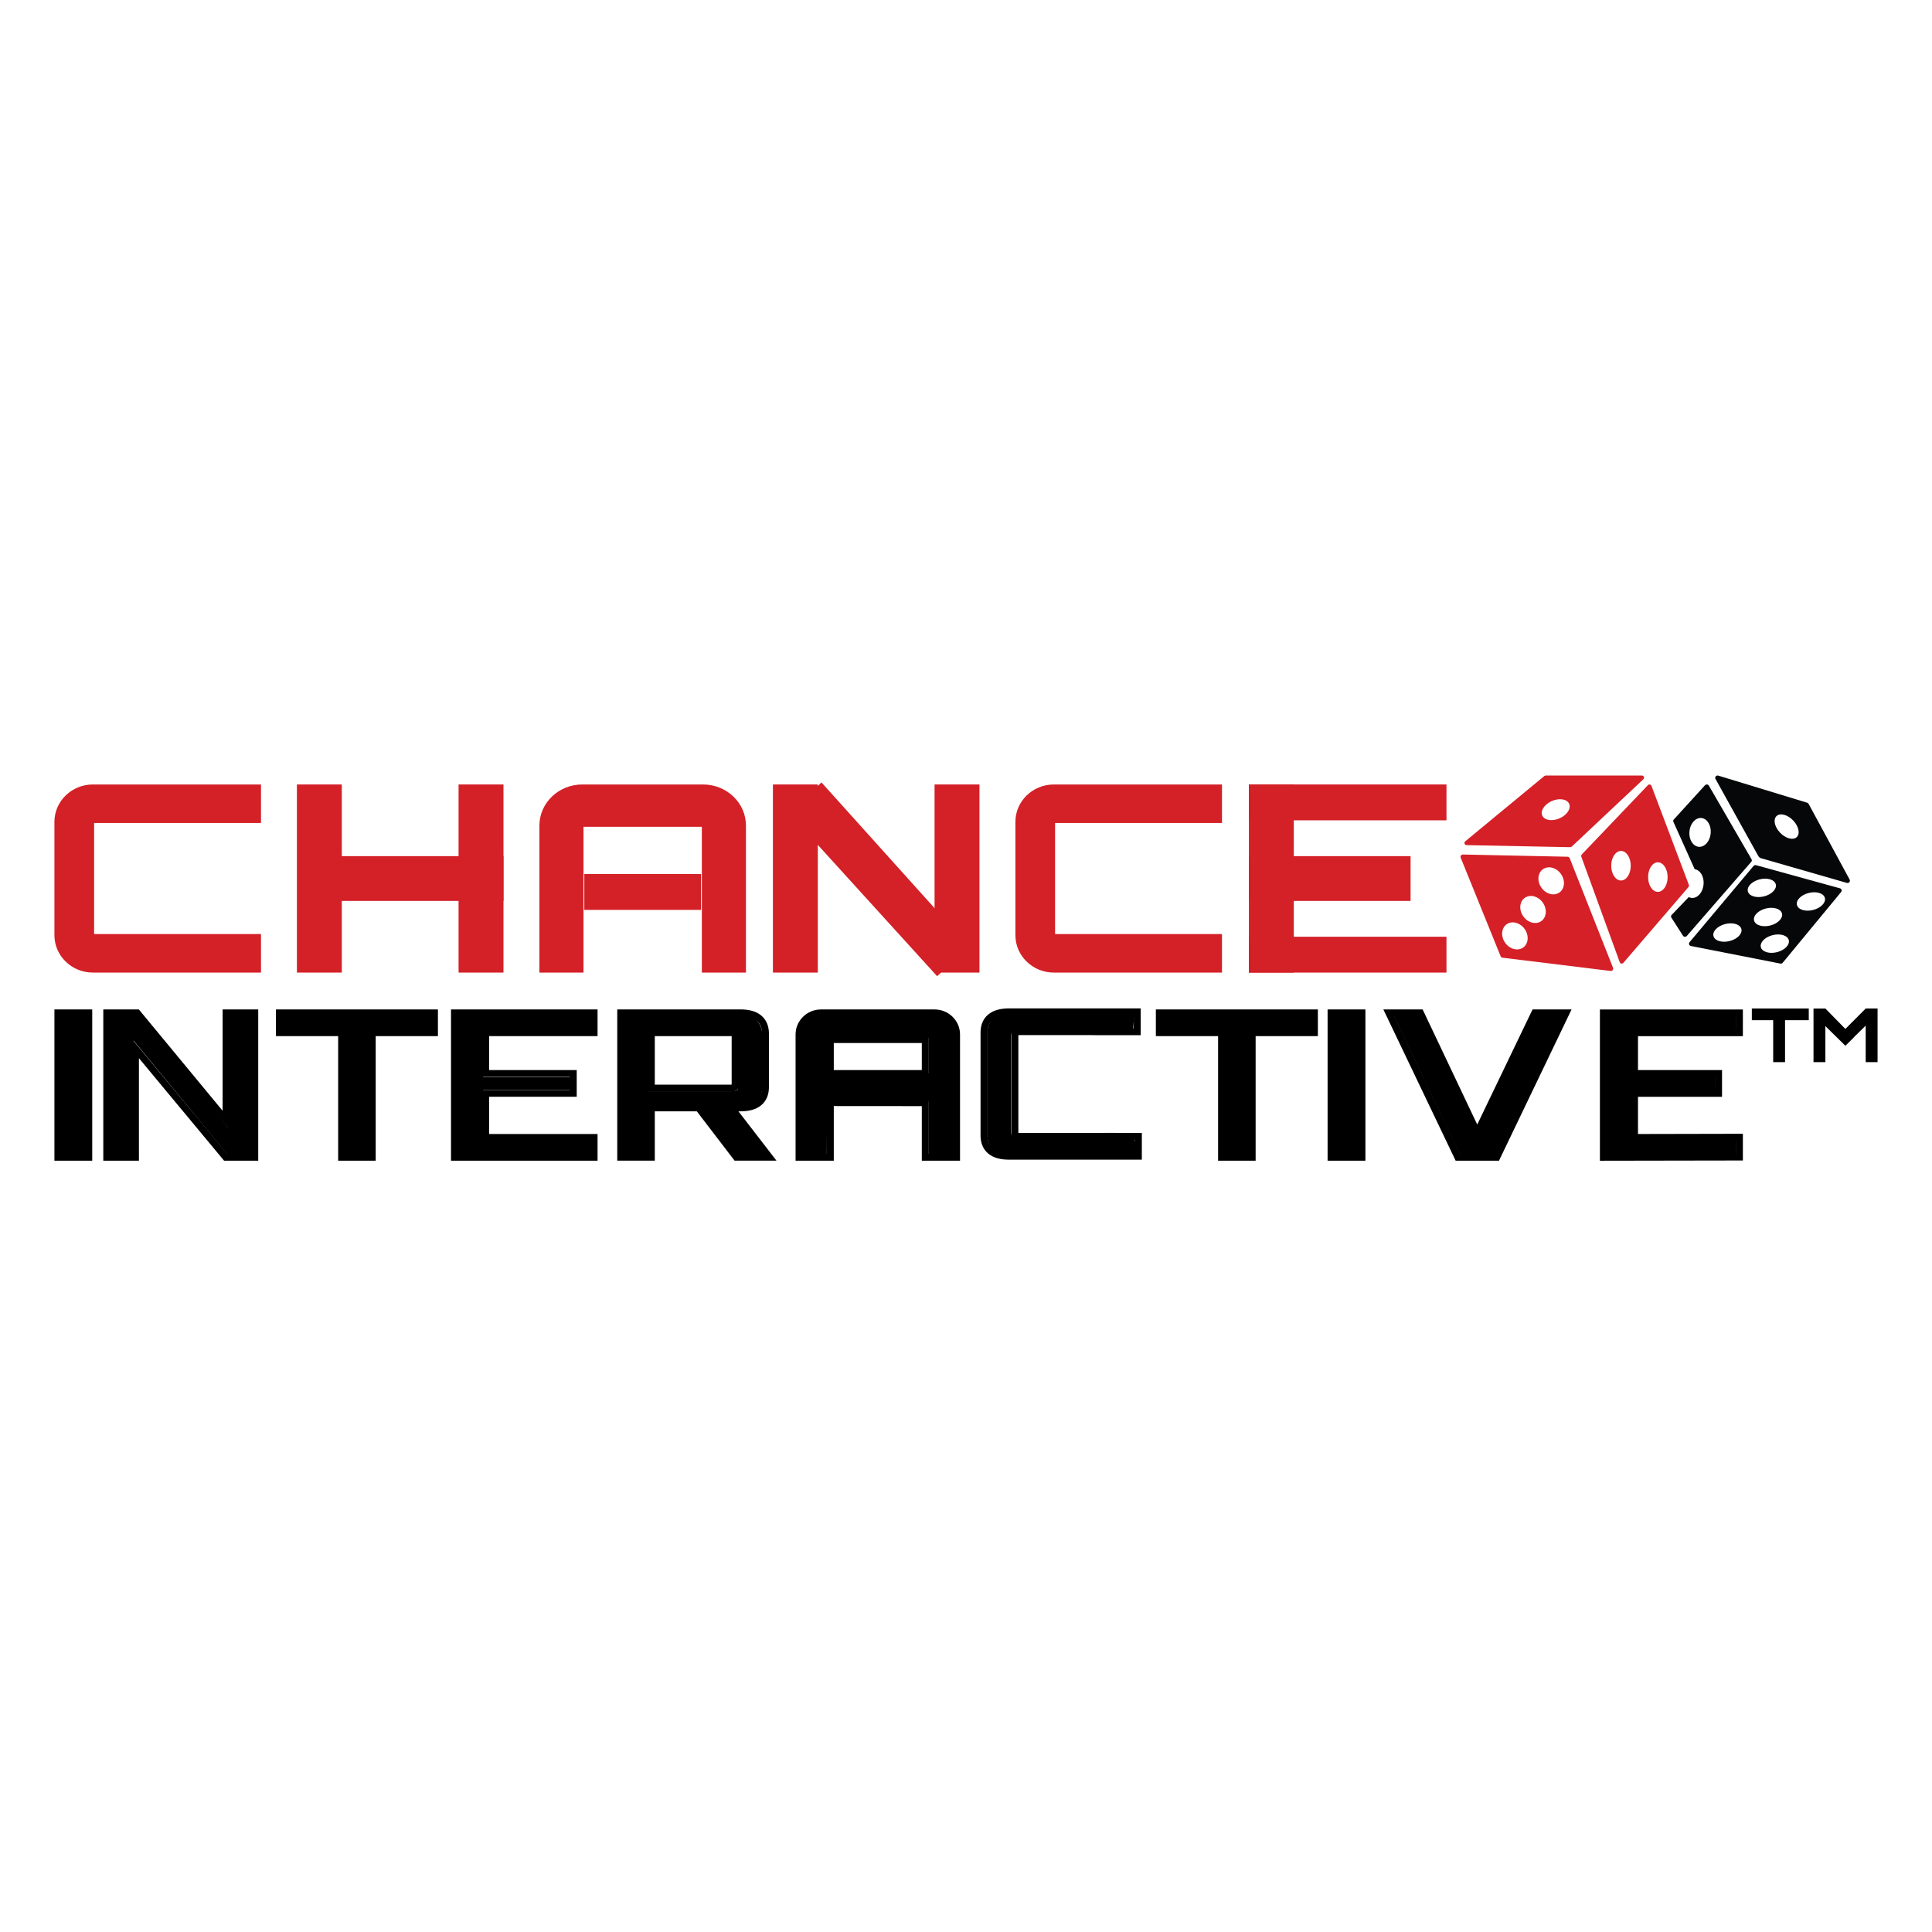 <svg fill="none" height="142" viewBox="0 0 142 142" width="142" xmlns="http://www.w3.org/2000/svg"><path clip-rule="evenodd" d="m113.504 57.039-5.811 4.798c-.116.096-.047.277.106.28l7.605.15c.045.001.089-.016.121-.046l5.262-4.948c.106-.1.032-.273-.118-.273h-7.055c-.04 0-.079.014-.11.039zm1.155 3.093c.54-.25.835-.731.661-1.074-.175-.343-.754-.418-1.293-.168-.54.25-.836.731-.661 1.074s.753.418 1.293.168z" fill="#d52027" fill-rule="evenodd"/><path clip-rule="evenodd" d="m116.264 62.795 4.857-5.089c.081-.085.219-.055.261.057l2.745 7.267c.022.059.011.126-.03.173l-4.782 5.566c-.08.093-.225.065-.268-.052l-2.82-7.745c-.022-.061-.008-.131.037-.178zm2.876-.251c.397 0 .718.486.718 1.086 0 .6-.321 1.086-.718 1.086-.396 0-.717-.486-.717-1.086 0-.6.321-1.086.717-1.086zm2.711.835c.396 0 .718.486.718 1.086s-.322 1.086-.718 1.086-.717-.486-.717-1.086.321-1.086.717-1.086z" fill="#d52027" fill-rule="evenodd"/><path clip-rule="evenodd" d="m107.527 62.807 7.686.162c.071.002.134.045.16.109l3.184 8.056c.048.12-.054.246-.185.23l-7.936-.973c-.064-.008-.118-.049-.142-.107l-2.934-7.245c-.046-.113.042-.235.167-.233zm7.038 2.823c.418-.246.509-.843.202-1.334-.306-.491-.893-.689-1.311-.443-.418.246-.509.843-.202 1.334.306.491.893.689 1.311.443zm-1.334 2.104c.418-.246.509-.843.202-1.334-.306-.491-.893-.689-1.311-.443-.418.246-.509.843-.202 1.334.306.491.893.689 1.311.443zm-1.131.608c.306.491.216 1.088-.202 1.334s-1.006.048-1.312-.443c-.307-.491-.216-1.088.202-1.334.418-.246 1.005-.048 1.312.443z" fill="#d52027" fill-rule="evenodd"/><path clip-rule="evenodd" d="m126.088 57.253 3.145 5.663c.044.08.119.14.209.165l6.3 1.812c.149.043.278-.11.205-.244l-3.016-5.566c-.022-.04-.059-.07-.103-.083l-6.533-1.992c-.151-.046-.282.11-.207.245zm4.738 3.94c.406.431.954.584 1.225.341.271-.243.161-.789-.244-1.22-.406-.431-.955-.584-1.226-.341-.27.243-.161.789.245 1.22z" fill="#050708" fill-rule="evenodd"/><path clip-rule="evenodd" d="m125.315 57.715-2.294 2.52c-.043.047-.053.113-.028.169l1.564 3.48c.41.059.701.544.655 1.11-.047.585-.435 1.034-.868 1.004-.079-.006-.155-.027-.225-.062l-1.256 1.312c-.051.053-.059.132-.02.193l.853 1.331c.062.097.208.107.284.019l4.74-5.453c.045-.051.052-.123.018-.181l-3.137-5.413c-.058-.101-.206-.115-.286-.028zm.421 3.521c-.048.585-.436 1.034-.868 1.004-.433-.031-.745-.529-.698-1.114.047-.585.436-1.034.868-1.004.432.031.745.529.698 1.114z" fill="#050708" fill-rule="evenodd"/><path clip-rule="evenodd" d="m129.066 63.59 6.167 1.699c.121.033.167.177.088.273l-4.295 5.201c-.04.049-.106.072-.169.06l-6.578-1.294c-.129-.025-.184-.177-.1-.277l4.706-5.605c.044-.052.115-.074.181-.056zm.591 2.292c.566-.144.951-.541.861-.886-.091-.345-.624-.508-1.19-.364s-.952.541-.861.886.624.508 1.19.364zm.456 2.142c.567-.144.952-.541.861-.886s-.623-.508-1.189-.364c-.567.144-.952.541-.861.886s.623.508 1.189.364zm4.013-2.028c.09.345-.295.742-.861.886s-1.099-.019-1.19-.364.295-.742.861-.886 1.099.019 1.19.364zm-3.515 3.986c.566-.144.952-.541.861-.886s-.623-.508-1.19-.364c-.566.144-.951.541-.861.886.091.345.624.508 1.19.364zm-2.622-1.702c.091.345-.295.742-.861.886s-1.099-.019-1.19-.364c-.09-.345.295-.742.861-.886s1.099.019 1.19.364z" fill="#050708" fill-rule="evenodd"/><g fill="#d42027"><path d="m91.793 57.658h3.3v13.826h-3.3z"/><path d="m106.314 57.658v2.634h-14.522v-2.634z"/><path d="m106.314 68.85v2.634h-14.522v-2.634z"/><path d="m103.676 62.925v3.292h-11.882v-3.292z"/><path clip-rule="evenodd" d="m74.631 60.406c0-1.518 1.267-2.748 2.831-2.748h12.352v2.832h-12.266v8.162h12.266v2.832h-12.352c-1.563 0-2.831-1.231-2.831-2.748z" fill-rule="evenodd"/><path clip-rule="evenodd" d="m4 60.406c0-1.518 1.267-2.748 2.831-2.748h12.352v2.832h-12.266v8.162h12.266v2.832h-12.352c-1.563 0-2.831-1.231-2.831-2.748z" fill-rule="evenodd"/><path d="m68.689 57.658h3.3v13.826h-3.3z"/><path d="m56.809 57.658h3.3v13.826h-3.3z"/><path d="m57.998 59.775 2.38-2.267 10.858 12.07-2.36 2.17z"/><path clip-rule="evenodd" d="m39.645 60.685c0-1.672 1.413-3.027 3.156-3.027h8.87c1.743 0 3.156 1.355 3.156 3.027v10.799h-3.241v-10.717h-8.7v10.717h-3.241z" fill-rule="evenodd"/><path d="m42.945 64.242h8.581v2.634h-8.581z"/><path d="m21.822 57.658h3.3v13.826h-3.3z"/><path d="m33.705 57.658h3.3v13.826h-3.3z"/><path d="m37.006 62.925v3.292h-14.522v-3.292z"/></g><path d="m4.43 74.421h2.118v10.526h-2.118z" fill="#000"/><path d="m16.803 74.421h1.753v10.526h-1.753l-6.994-8.476v8.476h-1.806v-10.526h2.065l6.735 8.528z" fill="#000"/><path d="m31.84 74.555v1.518h-4.551v8.874l-2.343-.068v-8.874l-4.207.068v-1.518z" fill="#000"/><path d="m35.51 83.721h7.953v1.156h-9.987v-10.323h9.987v1.223h-7.953v3.389h6.425v.93h-6.425z" fill="#000"/><path d="m47.659 75.778v4.429h6.037c.266 0 .432-.032.498-.095.08-.063 0-.194 0-.394v-3.452c0-.21.08-.342 0-.394-.066-.063-.233-.095-.498-.095zm0 5.54v3.63l-1.858-.069v-10.323h8.652c1.049 0 1.574.708 1.574 1.538v3.798c0 .83-.525 1.426-1.574 1.426h-.963l2.911 3.63h-2.183l-2.714-3.63z" fill="#000"/><path d="m60.785 78.89h7.472v-2.624h-7.472zm7.472 6.011v-3.947h-7.472l-.016 3.993-1.819-.045v-9.029c0-.715.66-1.318 1.411-1.318h8.321c.75 0 1.549.823 1.549 1.538v8.854z" fill="#000"/><path d="m83.37 74.421-.085 1.292h-2.462-.255s-.281-.007-.533-.007h-5.101c-.252 0-.418.032-.498.095-.08.053-.119.184-.119.394v6.966c0 .21.04.347.119.41.08.053.246.079.498.079h5.101.533l.849-.007 1.953.007.324 1.298-1.456-.045s-.406.045-1.456.045l-6.786-.045c-1.049 0-1.435-.737-1.435-1.567v-7.313c0-.83.385-1.466 1.435-1.466h6.834 1.637z" fill="#000"/><path d="m96.431 74.555v1.223l-4.515-.065v9.234h-.944-.993v-4.732-4.437h-4.563v-1.223z" fill="#000"/><path d="m98.008 74.555h1.952l.11 10.392h-2.062z" fill="#000"/><path d="m112.807 74.555h2.183l-5.094 10.392h-2.548l-4.958-10.392h1.913l4.137 8.577z" fill="#000"/><path d="m119.928 83.658 7.69-.016v1.289l-9.717.016v-10.392h9.717v1.159h-7.69v3.389h6.162v1.126h-6.162z" fill="#000"/><path clip-rule="evenodd" d="m4 74.191h2.779v11.117h-2.779zm12.361 0h2.619v11.117h-2.511l-6.258-7.533v7.533h-2.619v-11.117h2.612l6.157 7.447zm.511 8.86-6.911-8.359h-1.858v10.115h1.598v-8.44l7.011 8.44h1.758v-10.115h-1.598zm15.315-8.86v1.962h-4.574v9.155h-2.759v-9.155h-4.574v-1.962zm-6.822 1.461v9.155h1.738v-9.155h4.574v-.959h-10.886v.959zm18.555 7.695v1.962h-10.771v-11.117h10.771v1.962h-7.972v2.494h6.44v1.962h-6.44v2.738zm-8.483.501v-3.74h6.44v-.96h-6.44v-3.496h7.972v-.959h-9.75v10.115h9.75v-.959zm18.81.959-2.776-3.626h-3.855v3.626h-1.738v-10.115h8.549c1.052 0 1.578.428 1.578 1.285v3.919c0 .856-.526 1.285-1.578 1.285h-1.178l2.796 3.626zm.028-3.125h.152c.584 0 1.117-.117 1.51-.437.411-.335.579-.817.579-1.349v-3.919c0-.533-.168-1.014-.579-1.349-.393-.32-.926-.437-1.51-.437h-9.059v11.117h2.759v-3.626h3.089l2.776 3.626h3.079zm-.499-1.964c0-0 0-0 0-0v-3.561c0-0 0-0 0-0-.031-.002-.067-.003-.108-.003h-5.541v3.567h5.541c.042 0 .078-.001.108-.003zm-6.161.504v-4.57h6.052c.266 0 .433.033.499.098.08.054.12.19.12.406v3.561c0 .206-.04.342-.12.406-.067.065-.233.098-.499.098zm20.137 5.087v-4.01l-6.469-.005v4.016h-2.809v-9.28c0-1.015.838-1.837 1.873-1.837h8.341c1.034 0 1.873.823 1.873 1.837v9.28zm-6.979-4.517 7.49.006v4.01h1.787v-8.778c0-.738-.61-1.336-1.362-1.336h-8.341c-.752 0-1.362.598-1.362 1.336v8.778h1.787zm23.066-6.674v1.969h-3.241l-.019-.001-.034-.001c-.03-.001-.072-.002-.122-.003-.101-.002-.231-.004-.353-.004h-5.113c-.042 0-.078.001-.108.003v7.188.001c.031.002.068.002.108.002h5.648l.85-.007 2.47.009v1.96l-9.767-0c-.584 0-1.117-.117-1.51-.437-.411-.335-.579-.817-.579-1.349v-7.545c0-.533.168-1.015.579-1.349.393-.32.926-.437 1.51-.437h6.711 1.204.374zm-3.234 9.657h-5.648c-.253 0-.419-.027-.499-.081-.08-.065-.12-.206-.12-.423v-7.188c0-.217.04-.352.12-.407.08-.065.246-.098.499-.098h5.113c.253 0 .535.007.535.007h2.724v-.967h-1.255c-.236 0-.594 0-1.204 0h-6.711c-1.052 0-1.578.428-1.578 1.285v7.545c0 .856.526 1.285 1.578 1.285h9.256v-.96l-1.958-.007zm16.257-9.582v1.962h-4.574v9.155h-2.759v-9.155h-4.574v-1.962zm-6.822 1.461v9.155h1.738v-9.155h4.574v-.959h-10.886v.959zm7.537-1.461h2.779v11.117h-2.779zm15.065 0h2.867l-5.335 11.117h-3.185l-5.313-11.117h2.887l4.012 8.459zm-4.07 9.64-4.334-9.139h-1.758l4.833 10.115h2.537l4.854-10.115h-1.738zm19.017.96-9.487.016v-10.115h9.487v.959h-7.709v3.496h6.177v.96h-6.177v3.74l7.709-.016zm-7.198-1.445 7.709-.016v1.962l-10.508.018v-11.118h10.508v1.962h-7.709v2.494h6.177v1.962h-6.177zm-52.128-4.197h-7.49v-2.992h7.49zm-.511-2.491h-6.469v1.99h6.469zm-61.483-1.965v10.115h-1.758v-10.115zm91.818 0v10.115h1.758v-10.115z" fill="#000" fill-rule="evenodd"/><path clip-rule="evenodd" d="m134.143 74.126h-.852v3.941h.872v-2.65l1.471 1.445.616-.606-.006-.006.883-.868v2.684h.872v-3.941h-.86l-.006-.005-.006.005v0l-1.494 1.5-1.47-1.5v-0l-.009-.009zm-2.944 3.941v-3.084h1.744v-.857h-1.744-.872-1.569v.857h1.569v3.084z" fill="#000" fill-rule="evenodd"/></svg>